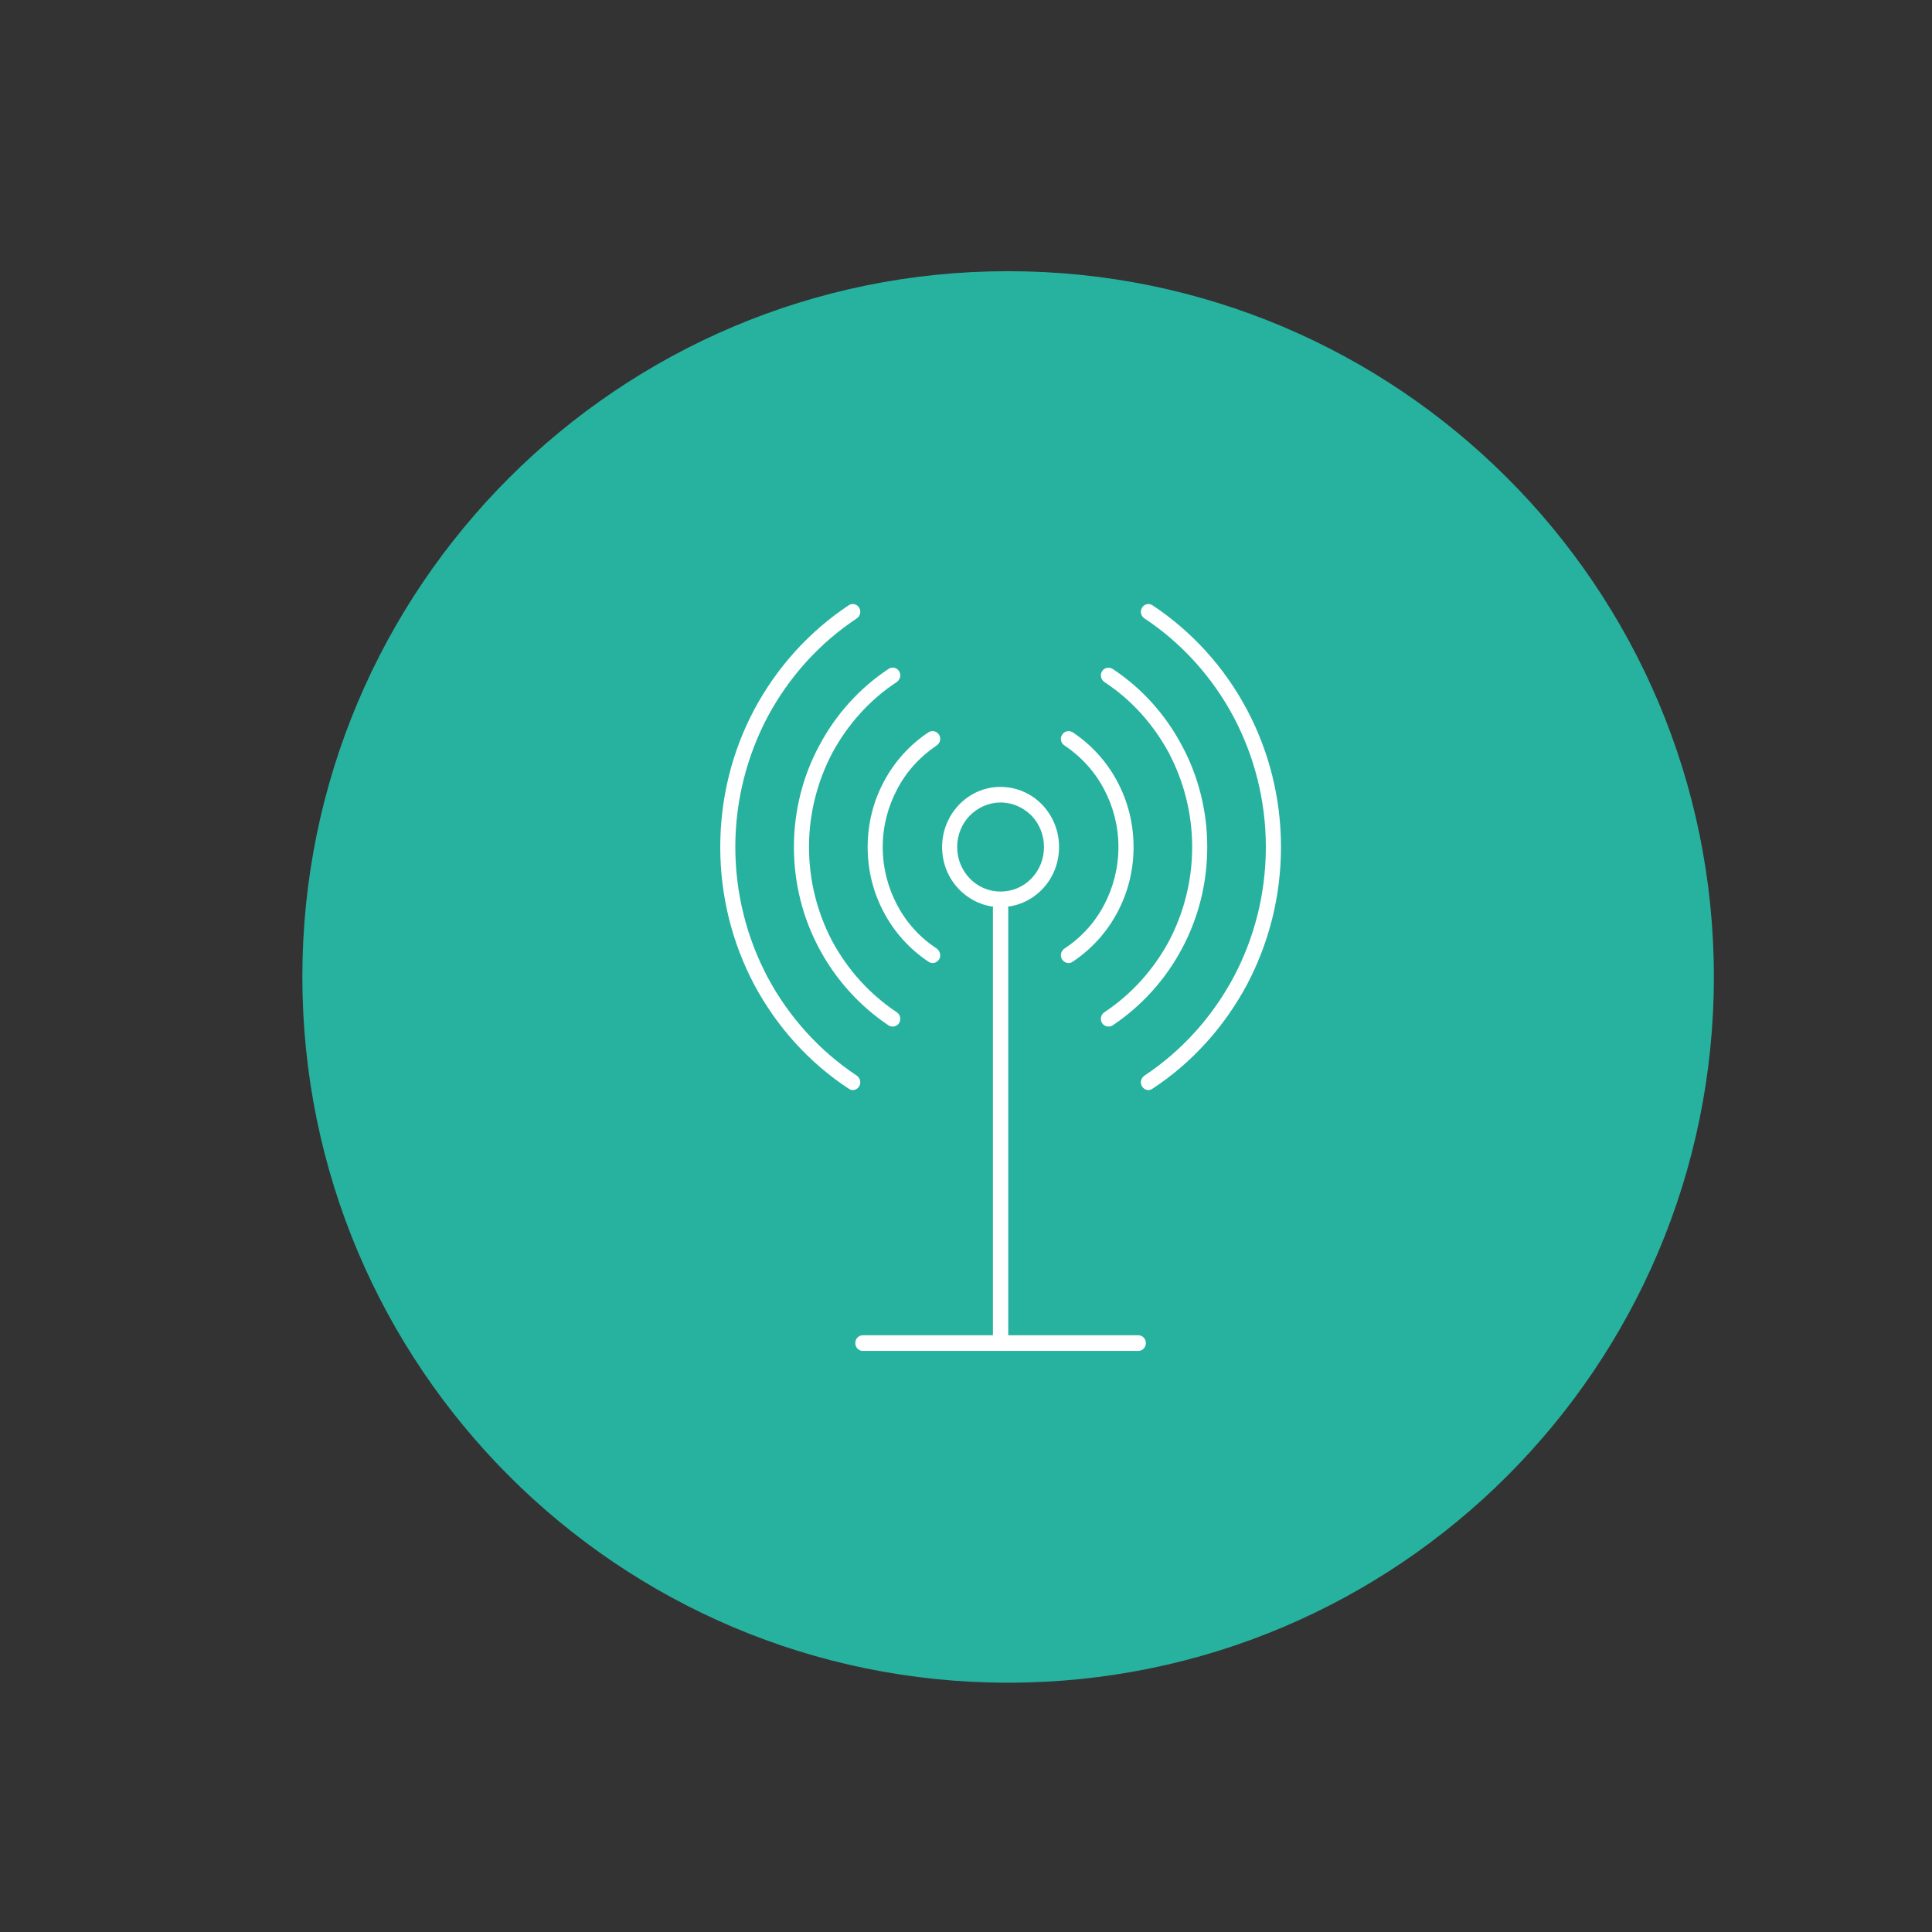 <svg xmlns="http://www.w3.org/2000/svg" xmlns:xlink="http://www.w3.org/1999/xlink" width="40" zoomAndPan="magnify" viewBox="0 0 30 30" height="40" preserveAspectRatio="xMidYMid meet" version="1.0"><rect x="0" y="0" width="30" height="30" fill="#333333" stroke="none"/><defs><clipPath id="81c605d41d"><path d="M 4.695 4.211 L 26.613 4.211 L 26.613 26.129 L 4.695 26.129 Z M 4.695 4.211 " clip-rule="nonzero"/></clipPath><clipPath id="4e6bcf3ac6"><path d="M 15.652 4.211 C 9.602 4.211 4.695 9.117 4.695 15.168 C 4.695 21.223 9.602 26.129 15.652 26.129 C 21.707 26.129 26.613 21.223 26.613 15.168 C 26.613 9.117 21.707 4.211 15.652 4.211 Z M 15.652 4.211 " clip-rule="nonzero"/></clipPath><clipPath id="3e83f90f3c"><path d="M 11.184 9.363 L 19.891 9.363 L 19.891 17 L 11.184 17 Z M 11.184 9.363 " clip-rule="nonzero"/></clipPath><clipPath id="c7acf2cedf"><path d="M 15 13 L 16 13 L 16 20.977 L 15 20.977 Z M 15 13 " clip-rule="nonzero"/></clipPath><clipPath id="af059a5ec8"><path d="M 13 20 L 18 20 L 18 20.977 L 13 20.977 Z M 13 20 " clip-rule="nonzero"/></clipPath></defs><g clip-path="url(#81c605d41d)"><g clip-path="url(#4e6bcf3ac6)"><path fill="#27b2a0" d="M 4.695 4.211 L 26.613 4.211 L 26.613 26.129 L 4.695 26.129 Z M 4.695 4.211 " fill-opacity="1" fill-rule="nonzero"/></g></g><g clip-path="url(#3e83f90f3c)"><path fill="#ffffff" d="M 13.18 16.906 C 13.234 16.945 13.305 16.926 13.34 16.871 C 13.375 16.816 13.359 16.742 13.305 16.703 C 12.727 16.32 12.25 15.793 11.918 15.172 C 11.602 14.574 11.418 13.887 11.418 13.152 C 11.418 12.422 11.602 11.734 11.918 11.133 C 12.25 10.512 12.727 9.984 13.305 9.602 C 13.359 9.566 13.375 9.492 13.34 9.434 C 13.305 9.379 13.234 9.363 13.18 9.398 C 12.566 9.805 12.062 10.363 11.711 11.02 C 11.375 11.652 11.184 12.383 11.184 13.152 C 11.184 13.926 11.375 14.652 11.711 15.289 C 12.062 15.945 12.566 16.504 13.18 16.906 Z M 17.895 9.398 C 17.84 9.363 17.77 9.379 17.734 9.434 C 17.699 9.492 17.715 9.566 17.77 9.602 C 18.348 9.984 18.824 10.512 19.156 11.133 C 19.473 11.734 19.656 12.422 19.656 13.152 C 19.656 13.887 19.473 14.574 19.156 15.172 C 18.824 15.793 18.348 16.32 17.77 16.703 C 17.715 16.742 17.699 16.816 17.734 16.871 C 17.77 16.926 17.84 16.945 17.895 16.906 C 18.508 16.504 19.012 15.945 19.363 15.289 C 19.699 14.652 19.891 13.926 19.891 13.152 C 19.891 12.383 19.699 11.652 19.363 11.02 C 19.012 10.359 18.508 9.805 17.895 9.398 " fill-opacity="1" fill-rule="nonzero"/></g><path fill="#ffffff" d="M 15.059 13.641 C 15.184 13.77 15.352 13.844 15.535 13.844 C 15.723 13.844 15.891 13.77 16.016 13.641 C 16.137 13.516 16.211 13.344 16.211 13.152 C 16.211 12.961 16.137 12.789 16.016 12.664 C 15.891 12.539 15.723 12.461 15.535 12.461 C 15.352 12.461 15.184 12.539 15.059 12.664 C 14.938 12.789 14.863 12.961 14.863 13.152 C 14.863 13.344 14.938 13.516 15.059 13.641 Z M 15.535 14.086 C 15.285 14.086 15.059 13.98 14.895 13.812 C 14.73 13.645 14.629 13.41 14.629 13.152 C 14.629 12.895 14.73 12.664 14.895 12.492 C 15.059 12.324 15.285 12.219 15.535 12.219 C 15.789 12.219 16.016 12.324 16.18 12.492 C 16.344 12.664 16.445 12.895 16.445 13.152 C 16.445 13.41 16.344 13.645 16.18 13.812 C 16.016 13.98 15.789 14.086 15.535 14.086 " fill-opacity="1" fill-rule="nonzero"/><g clip-path="url(#c7acf2cedf)"><path fill="#ffffff" d="M 15.656 14.109 C 15.656 14.043 15.602 13.988 15.535 13.988 C 15.473 13.988 15.418 14.043 15.418 14.109 L 15.418 20.855 C 15.418 20.922 15.473 20.977 15.535 20.977 C 15.602 20.977 15.656 20.922 15.656 20.855 L 15.656 14.109 " fill-opacity="1" fill-rule="nonzero"/></g><g clip-path="url(#af059a5ec8)"><path fill="#ffffff" d="M 17.676 20.977 C 17.742 20.977 17.793 20.922 17.793 20.855 C 17.793 20.789 17.742 20.734 17.676 20.734 L 13.398 20.734 C 13.332 20.734 13.281 20.789 13.281 20.855 C 13.281 20.922 13.332 20.977 13.398 20.977 L 17.676 20.977 " fill-opacity="1" fill-rule="nonzero"/></g><path fill="#ffffff" d="M 13.797 15.922 C 13.852 15.957 13.926 15.941 13.961 15.887 C 13.996 15.828 13.98 15.754 13.926 15.719 C 13.508 15.441 13.164 15.062 12.922 14.613 C 12.695 14.18 12.562 13.684 12.562 13.152 C 12.562 12.625 12.695 12.129 12.922 11.695 C 13.164 11.246 13.508 10.863 13.926 10.59 C 13.98 10.551 13.996 10.477 13.961 10.422 C 13.926 10.367 13.852 10.348 13.797 10.387 C 13.348 10.684 12.977 11.094 12.719 11.582 C 12.469 12.047 12.328 12.586 12.328 13.152 C 12.328 13.723 12.469 14.258 12.719 14.727 C 12.977 15.211 13.348 15.621 13.797 15.922 Z M 17.277 10.387 C 17.223 10.352 17.148 10.367 17.113 10.422 C 17.078 10.477 17.094 10.551 17.148 10.59 C 17.566 10.863 17.91 11.246 18.152 11.695 C 18.379 12.129 18.512 12.625 18.512 13.152 C 18.512 13.684 18.379 14.18 18.152 14.613 C 17.91 15.062 17.566 15.441 17.148 15.719 C 17.094 15.754 17.078 15.828 17.113 15.887 C 17.148 15.941 17.223 15.957 17.277 15.922 C 17.727 15.621 18.098 15.211 18.355 14.727 C 18.605 14.258 18.746 13.723 18.746 13.152 C 18.746 12.586 18.605 12.047 18.355 11.582 C 18.098 11.094 17.727 10.684 17.277 10.387 " fill-opacity="1" fill-rule="nonzero"/><path fill="#ffffff" d="M 14.418 14.934 C 14.473 14.973 14.547 14.953 14.582 14.898 C 14.617 14.844 14.598 14.77 14.547 14.73 C 14.289 14.562 14.074 14.328 13.93 14.051 C 13.789 13.785 13.707 13.48 13.707 13.152 C 13.707 12.828 13.789 12.523 13.93 12.258 C 14.074 11.98 14.289 11.746 14.547 11.574 C 14.598 11.539 14.617 11.465 14.582 11.41 C 14.547 11.352 14.473 11.336 14.418 11.371 C 14.129 11.562 13.887 11.828 13.723 12.141 C 13.562 12.441 13.473 12.789 13.473 13.152 C 13.473 13.52 13.562 13.863 13.723 14.164 C 13.887 14.477 14.129 14.742 14.418 14.934 Z M 16.656 11.371 C 16.602 11.336 16.527 11.352 16.492 11.41 C 16.457 11.465 16.473 11.539 16.527 11.574 C 16.785 11.746 17 11.98 17.145 12.258 C 17.285 12.523 17.367 12.828 17.367 13.152 C 17.367 13.48 17.285 13.785 17.145 14.051 C 17 14.328 16.785 14.562 16.527 14.73 C 16.473 14.77 16.457 14.844 16.492 14.898 C 16.527 14.953 16.602 14.973 16.656 14.934 C 16.945 14.742 17.188 14.477 17.352 14.164 C 17.512 13.863 17.602 13.52 17.602 13.152 C 17.602 12.789 17.512 12.441 17.352 12.141 C 17.188 11.828 16.945 11.562 16.656 11.371 " fill-opacity="1" fill-rule="nonzero"/></svg>